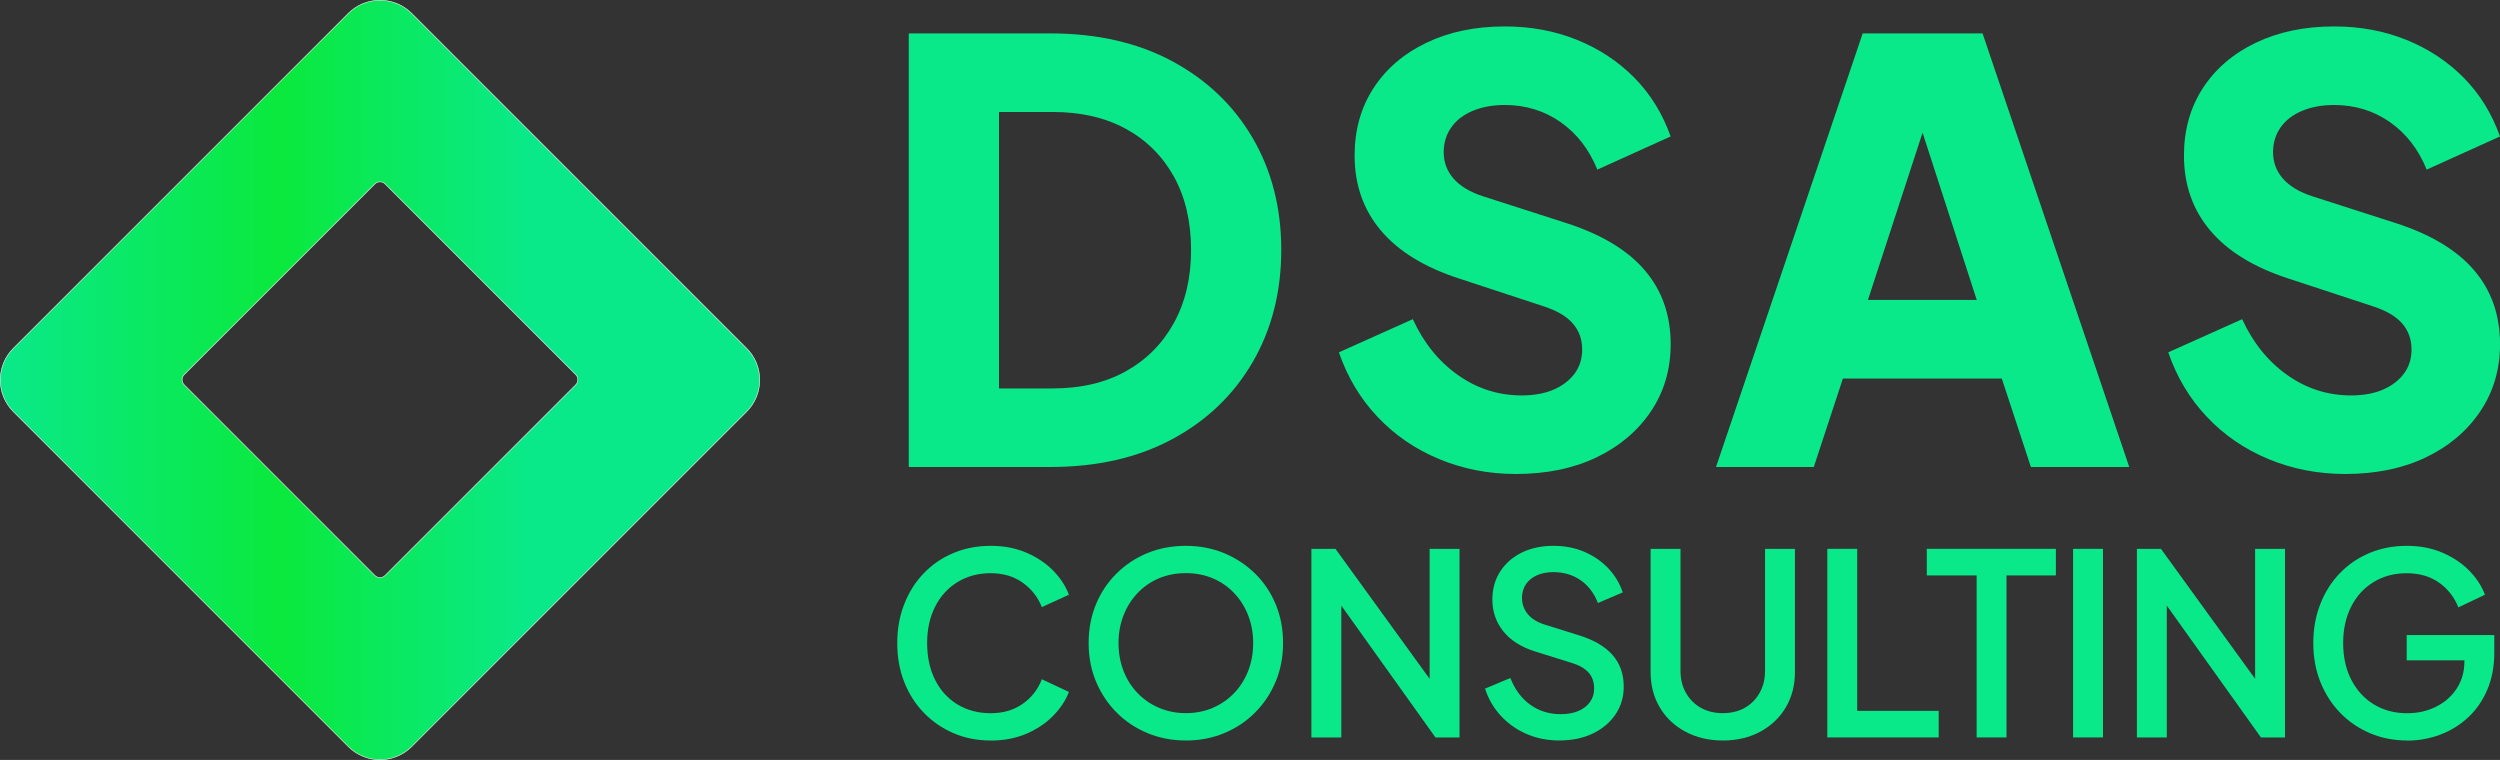 <?xml version="1.0" encoding="UTF-8"?>
<svg id="Livello_2" data-name="Livello 2" xmlns="http://www.w3.org/2000/svg" xmlns:xlink="http://www.w3.org/1999/xlink" viewBox="0 0 1155.48 351.25">
  <rect x="0" y="0" width="1155.48" height="351.25" fill="#333333" stroke="none"/>
  <defs>
    <style>
      .cls-1 {
        fill: #0ae98a;
      }

      .cls-2 {
        fill: url(#Sfumatura_senza_nome_64);
        stroke: #fff;
        stroke-miterlimit: 10;
        stroke-width: .25px;
      }
    </style>
    <linearGradient id="Sfumatura_senza_nome_64" data-name="Sfumatura senza nome 64" x1=".12" y1="175.63" x2="351.13" y2="175.63" gradientUnits="userSpaceOnUse">
      <stop offset="0" stop-color="#0ae98a"/>
      <stop offset=".37" stop-color="#0ae93c"/>
      <stop offset=".7" stop-color="#0ae98a"/>
      <stop offset=".91" stop-color="#0ae98a"/>
      <stop offset=".99" stop-color="#0ae98a"/>
    </linearGradient>
  </defs>
  <g id="Livello_1-2" data-name="Livello 1">
    <g>
      <path class="cls-2" d="M345.05,160.96L190.29,6.2c-8.1-8.1-21.23-8.1-29.32,0L6.2,160.96c-8.1,8.1-8.1,21.23,0,29.32l154.77,154.77c8.1,8.1,21.23,8.1,29.32,0l154.77-154.77c8.1-8.1,8.1-21.23,0-29.32ZM266.09,177.87l-88.1,88.1c-1.31,1.31-3.43,1.31-4.74,0l-88.1-88.1c-1.31-1.31-1.31-3.43,0-4.74l88.1-88.1c1.31-1.31,3.43-1.31,4.74,0l88.1,88.1c1.31,1.31,1.31,3.43,0,4.74Z"/>
      <g>
        <g>
          <path class="cls-1" d="M420.03,215.84V15.44h65.37c21.7,0,40.53,4.3,56.49,12.91,15.96,8.61,28.33,20.44,37.12,35.51,8.78,15.06,13.18,32.28,13.18,51.65s-4.4,36.63-13.18,51.78c-8.79,15.16-21.16,27.04-37.12,35.64-15.96,8.61-34.79,12.91-56.49,12.91h-65.37ZM461.73,179.53h24.75c13.09,0,24.39-2.64,33.89-7.94,9.5-5.29,16.9-12.73,22.19-22.33,5.29-9.59,7.94-20.85,7.94-33.76s-2.65-24.39-7.94-33.89c-5.29-9.5-12.69-16.85-22.19-22.06-9.51-5.2-20.81-7.8-33.89-7.8h-24.75v127.78Z"/>
          <path class="cls-1" d="M700.6,219.07c-12.55,0-24.34-2.29-35.37-6.86-11.03-4.57-20.54-11.07-28.51-19.5-7.98-8.43-13.95-18.38-17.89-29.86l34.16-15.33c5.02,10.94,11.97,19.55,20.85,25.82,8.88,6.28,18.7,9.42,29.46,9.42,5.74,0,10.67-.9,14.79-2.69,4.12-1.79,7.35-4.26,9.68-7.4,2.33-3.14,3.5-6.86,3.5-11.16,0-4.66-1.44-8.65-4.3-11.97-2.87-3.32-7.36-5.96-13.45-7.94l-39.27-12.91c-15.96-5.2-27.98-12.6-36.05-22.19-8.07-9.59-12.11-21.12-12.11-34.57,0-11.84,2.91-22.23,8.74-31.2,5.83-8.97,13.99-15.96,24.48-20.98,10.49-5.02,22.55-7.53,36.18-7.53,12.01,0,23.13,2.06,33.36,6.19,10.22,4.13,19.05,9.95,26.5,17.48,7.44,7.53,13.05,16.59,16.81,27.17l-33.89,15.33c-3.77-9.32-9.42-16.63-16.95-21.92-7.53-5.29-16.14-7.94-25.82-7.94-5.56,0-10.49.9-14.79,2.69-4.3,1.79-7.62,4.35-9.95,7.67-2.33,3.32-3.5,7.13-3.5,11.43,0,4.67,1.52,8.74,4.57,12.24,3.05,3.5,7.62,6.23,13.72,8.2l38.47,12.37c16.14,5.2,28.2,12.47,36.18,21.79,7.98,9.33,11.97,20.71,11.97,34.16,0,11.66-3.05,22.02-9.15,31.07-6.1,9.06-14.48,16.14-25.15,21.25-10.67,5.11-23.09,7.67-37.26,7.67Z"/>
          <path class="cls-1" d="M793.13,215.84L860.92,15.44h55.41l67.79,200.4h-45.46l-13.45-40.89h-73.44l-13.45,40.89h-45.19ZM863.34,138.64h50.3l-30.67-94.69h11.3l-30.93,94.69Z"/>
          <path class="cls-1" d="M1083.92,219.07c-12.55,0-24.34-2.29-35.37-6.86-11.03-4.57-20.54-11.07-28.51-19.5-7.98-8.43-13.95-18.38-17.89-29.86l34.16-15.33c5.02,10.94,11.97,19.55,20.85,25.82,8.88,6.28,18.7,9.42,29.46,9.42,5.74,0,10.67-.9,14.79-2.69,4.12-1.79,7.35-4.26,9.68-7.4,2.33-3.14,3.5-6.86,3.5-11.16,0-4.66-1.44-8.65-4.3-11.97-2.87-3.32-7.36-5.96-13.45-7.94l-39.27-12.91c-15.96-5.2-27.98-12.6-36.05-22.19-8.07-9.59-12.11-21.12-12.11-34.57,0-11.84,2.91-22.23,8.74-31.2,5.83-8.97,13.99-15.96,24.48-20.98,10.49-5.02,22.55-7.53,36.18-7.53,12.01,0,23.13,2.06,33.36,6.19,10.22,4.13,19.05,9.95,26.5,17.48,7.44,7.53,13.05,16.59,16.81,27.17l-33.89,15.33c-3.77-9.32-9.42-16.63-16.95-21.92-7.53-5.29-16.14-7.94-25.82-7.94-5.56,0-10.49.9-14.79,2.69-4.3,1.79-7.62,4.35-9.95,7.67-2.33,3.32-3.5,7.13-3.5,11.43,0,4.67,1.52,8.74,4.57,12.24,3.05,3.5,7.62,6.23,13.72,8.2l38.47,12.37c16.14,5.2,28.2,12.47,36.18,21.79,7.98,9.33,11.97,20.71,11.97,34.16,0,11.66-3.05,22.02-9.15,31.07-6.1,9.06-14.48,16.14-25.15,21.25-10.67,5.11-23.09,7.67-37.26,7.67Z"/>
        </g>
        <g>
          <path class="cls-1" d="M457.89,342.25c-6.24,0-11.97-1.13-17.2-3.39-5.23-2.26-9.79-5.4-13.69-9.42-3.9-4.02-6.92-8.75-9.07-14.21-2.15-5.46-3.22-11.47-3.22-18.02s1.07-12.46,3.22-17.96c2.14-5.5,5.15-10.26,9.01-14.27,3.86-4.02,8.42-7.14,13.69-9.36s11.02-3.33,17.26-3.33,11.58,1.05,16.5,3.16c4.91,2.11,9.05,4.88,12.4,8.31,3.35,3.43,5.77,7.14,7.25,11.12l-12.52,5.73c-1.79-4.6-4.74-8.37-8.83-11.29-4.09-2.93-9.03-4.39-14.8-4.39s-10.88,1.37-15.33,4.1c-4.45,2.73-7.9,6.51-10.35,11.35s-3.69,10.45-3.69,16.85,1.23,12.15,3.69,17.02c2.46,4.88,5.91,8.66,10.35,11.35,4.45,2.69,9.55,4.04,15.33,4.04s10.71-1.44,14.8-4.33c4.1-2.88,7.04-6.67,8.83-11.35l12.52,5.85c-1.48,3.9-3.9,7.57-7.25,11-3.35,3.43-7.49,6.2-12.4,8.31-4.91,2.11-10.41,3.16-16.5,3.16Z"/>
          <path class="cls-1" d="M548.09,342.25c-6.32,0-12.21-1.13-17.67-3.39-5.46-2.26-10.22-5.42-14.27-9.48-4.06-4.06-7.24-8.81-9.54-14.27-2.3-5.46-3.45-11.43-3.45-17.9s1.13-12.44,3.39-17.9c2.26-5.46,5.44-10.22,9.54-14.27,4.1-4.05,8.85-7.2,14.27-9.42,5.42-2.22,11.33-3.33,17.73-3.33s12.3,1.13,17.73,3.39c5.42,2.26,10.18,5.4,14.27,9.42,4.09,4.02,7.27,8.76,9.54,14.22,2.26,5.46,3.39,11.43,3.39,17.9s-1.15,12.44-3.45,17.9c-2.3,5.46-5.48,10.22-9.54,14.27-4.06,4.06-8.81,7.22-14.27,9.48-5.46,2.26-11.35,3.39-17.67,3.39ZM548.09,329.61c4.52,0,8.68-.82,12.46-2.46,3.78-1.64,7.08-3.92,9.89-6.84,2.81-2.93,4.97-6.36,6.49-10.3,1.52-3.94,2.28-8.21,2.28-12.81s-.76-8.76-2.28-12.7c-1.52-3.94-3.69-7.39-6.49-10.35-2.81-2.96-6.1-5.25-9.89-6.85-3.78-1.6-7.94-2.4-12.46-2.4s-8.68.8-12.46,2.4c-3.78,1.6-7.08,3.88-9.89,6.85-2.81,2.96-4.97,6.42-6.49,10.35-1.52,3.94-2.28,8.17-2.28,12.7s.76,8.87,2.28,12.81c1.52,3.94,3.69,7.37,6.49,10.3,2.81,2.92,6.12,5.21,9.95,6.84,3.82,1.64,7.96,2.46,12.4,2.46Z"/>
          <path class="cls-1" d="M606.12,340.84v-87.17h11.12l48.91,67.51-5.38.82v-68.33h13.81v87.17h-11.12l-48.55-67.98,5.03-.82v68.8h-13.81Z"/>
          <path class="cls-1" d="M720.78,342.25c-5.54,0-10.63-1.02-15.27-3.04-4.64-2.03-8.62-4.86-11.93-8.48-3.32-3.63-5.71-7.78-7.2-12.46l11.7-4.91c2.11,5.38,5.19,9.52,9.24,12.4,4.05,2.89,8.74,4.33,14.04,4.33,3.12,0,5.83-.49,8.13-1.46,2.3-.97,4.09-2.36,5.38-4.15,1.29-1.79,1.93-3.86,1.93-6.2,0-3.12-.9-5.63-2.69-7.55-1.79-1.91-4.41-3.37-7.84-4.39l-16.5-5.15c-6.55-2.03-11.52-5.15-14.92-9.36-3.39-4.21-5.09-9.12-5.09-14.74,0-4.83,1.19-9.12,3.57-12.87,2.38-3.74,5.69-6.67,9.95-8.78,4.25-2.11,9.14-3.16,14.68-3.16,5.22,0,9.98.92,14.27,2.75,4.29,1.83,7.97,4.37,11.06,7.6,3.08,3.24,5.32,6.96,6.73,11.17l-11.47,4.91c-1.79-4.6-4.49-8.13-8.07-10.59-3.59-2.46-7.76-3.69-12.52-3.69-2.89,0-5.42.49-7.61,1.46-2.18.98-3.88,2.36-5.09,4.15-1.21,1.79-1.81,3.9-1.81,6.32,0,2.81.9,5.3,2.69,7.49,1.79,2.18,4.48,3.82,8.07,4.91l15.33,4.8c6.94,2.11,12.17,5.13,15.68,9.07,3.51,3.94,5.26,8.83,5.26,14.68,0,4.84-1.27,9.13-3.8,12.87-2.54,3.74-6.03,6.69-10.47,8.83-4.45,2.14-9.59,3.22-15.44,3.22Z"/>
          <path class="cls-1" d="M796.25,342.25c-6.48,0-12.25-1.37-17.32-4.1-5.07-2.73-9.01-6.47-11.82-11.23-2.81-4.76-4.21-10.18-4.21-16.26v-56.98h13.81v56.39c0,3.82.84,7.22,2.52,10.18,1.68,2.96,3.98,5.26,6.9,6.9,2.92,1.64,6.3,2.46,10.12,2.46s7.29-.82,10.18-2.46c2.88-1.64,5.17-3.94,6.84-6.9,1.68-2.96,2.52-6.36,2.52-10.18v-56.39h13.81v56.98c0,6.08-1.4,11.51-4.21,16.26-2.81,4.76-6.73,8.5-11.76,11.23-5.03,2.73-10.82,4.1-17.37,4.1Z"/>
          <path class="cls-1" d="M844.57,340.84v-87.17h13.81v74.88h37.67v12.29h-51.48Z"/>
          <path class="cls-1" d="M913.59,340.84v-74.88h-23.05v-12.29h59.67v12.29h-22.82v74.88h-13.81Z"/>
          <path class="cls-1" d="M958.17,340.84v-87.17h13.81v87.17h-13.81Z"/>
          <path class="cls-1" d="M987.65,340.84v-87.17h11.12l48.91,67.51-5.38.82v-68.33h13.81v87.17h-11.12l-48.55-67.98,5.03-.82v68.8h-13.81Z"/>
          <path class="cls-1" d="M1112.61,342.25c-6.24,0-11.99-1.13-17.26-3.39-5.27-2.26-9.85-5.4-13.75-9.42-3.9-4.02-6.94-8.75-9.13-14.21-2.18-5.46-3.28-11.47-3.28-18.02s1.07-12.46,3.22-17.96c2.14-5.5,5.15-10.26,9.01-14.27,3.86-4.02,8.42-7.14,13.69-9.36s11.02-3.33,17.26-3.33,11.58,1.05,16.5,3.16c4.91,2.11,9.05,4.88,12.4,8.31,3.35,3.43,5.77,7.14,7.25,11.12l-12.29,5.85c-1.87-4.76-4.86-8.58-8.95-11.46-4.09-2.88-9.07-4.33-14.92-4.33s-10.88,1.37-15.33,4.1c-4.45,2.73-7.9,6.51-10.35,11.35s-3.69,10.45-3.69,16.85,1.27,12.15,3.8,17.02c2.53,4.88,6.03,8.66,10.47,11.35,4.45,2.69,9.55,4.04,15.33,4.04,4.84,0,9.26-.99,13.28-2.98,4.02-1.99,7.21-4.8,9.59-8.42,2.38-3.63,3.57-7.82,3.57-12.58v-6.08l6.32,5.62h-32.99v-11.7h40.48v8.19c0,6.4-1.09,12.13-3.28,17.2-2.19,5.07-5.17,9.34-8.95,12.81-3.78,3.47-8.09,6.1-12.93,7.9-4.84,1.79-9.87,2.69-15.09,2.69Z"/>
        </g>
      </g>
    </g>
  </g>
</svg>